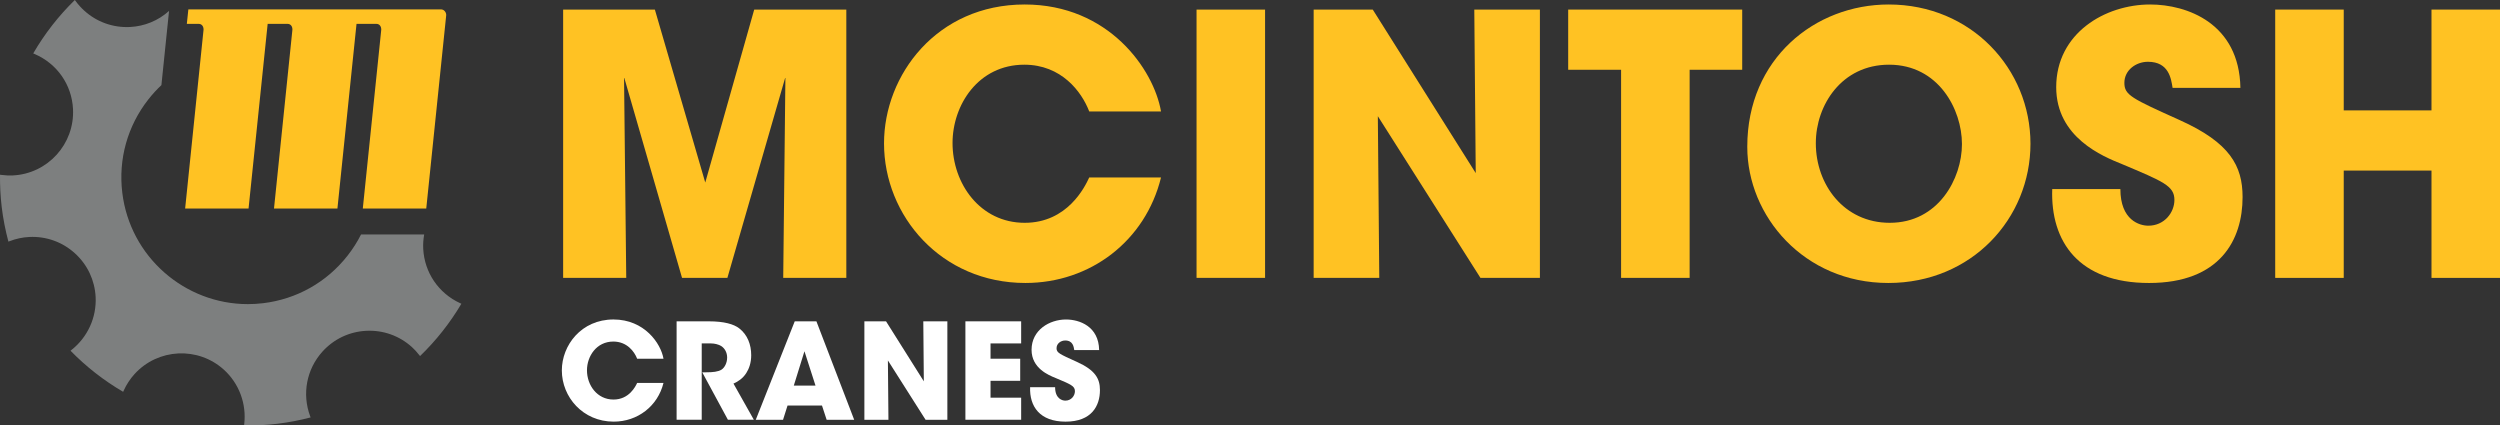 <?xml version="1.0" encoding="UTF-8" standalone="no"?>
<svg
   xmlns:dc="http://purl.org/dc/elements/1.1/"
   xmlns:cc="http://creativecommons.org/ns#"
   xmlns:rdf="http://www.w3.org/1999/02/22-rdf-syntax-ns#"
   xmlns:svg="http://www.w3.org/2000/svg"
   xmlns="http://www.w3.org/2000/svg"
   xmlns:sodipodi="http://sodipodi.sourceforge.net/DTD/sodipodi-0.dtd"
   xmlns:inkscape="http://www.inkscape.org/namespaces/inkscape"
   width="684.226pt"
   height="116.453pt"
   viewBox="0 0 684.226 116.453"
   version="1.2"
   id="svg44"
   sodipodi:docname="mcintosh_cranes_logo.svg"
   inkscape:version="0.92.4 (unknown)">
  <rect x="0" y="0" width="684.226" height="116.453" fill="#333333" stroke="none"/>
  <sodipodi:namedview
     pagecolor="#ffffff"
     bordercolor="#666666"
     borderopacity="1"
     objecttolerance="10"
     gridtolerance="10"
     guidetolerance="10"
     inkscape:pageopacity="0"
     inkscape:pageshadow="2"
     inkscape:window-width="1920"
     inkscape:window-height="1016"
     id="namedview46"
     showgrid="false"
     inkscape:zoom="0.29471794"
     inkscape:cx="-232.20837"
     inkscape:cy="335.20636"
     inkscape:window-x="0"
     inkscape:window-y="27"
     inkscape:window-maximized="1"
     inkscape:current-layer="svg44"
     fit-margin-top="0"
     fit-margin-left="0"
     fit-margin-right="0"
     fit-margin-bottom="0" />
  <defs
     id="defs5">
    <clipPath
       id="clip1">
      <path
         d="M 0,0 H 839.785 V 266.43 H 0 Z m 0,0"
         id="path2"
         inkscape:connector-curvature="0" />
    </clipPath>
  </defs>
  <path
     inkscape:connector-curvature="0"
     id="path11"
     d="m 115.832,68.074 c -0.066,-1.328 0.035,-2.633 0.262,-3.91 H 98.824 c -1.031,2.035 -2.27,3.984 -3.711,5.82 -5.715,7.281 -13.926,11.898 -23.113,13 -1.398,0.168 -2.789,0.25 -4.16,0.25 -17.273,0 -32.262,-12.941 -34.375,-30.512 -1.105,-9.188 1.434,-18.258 7.152,-25.535 1.098,-1.398 2.289,-2.695 3.559,-3.891 l 2.09,-20.305 c -2.953,2.656 -6.691,4.203 -10.711,4.402 -4.625,0.215 -9.062,-1.363 -12.488,-4.473 -0.848,-0.77 -1.629,-1.629 -2.316,-2.562 L 20.48,0 c -4.438,4.332 -8.277,9.254 -11.387,14.621 l 0.375,0.16 c 6.16,2.637 10.191,8.414 10.516,15.078 0.469,9.543 -6.918,17.691 -16.465,18.156 -0.988,0.047 -2.008,0.004 -3.117,-0.141 l -0.398,-0.055 c -0.027,2.93 0.109,5.887 0.469,8.867 0.387,3.238 1.012,6.383 1.828,9.445 l 0.336,-0.129 c 1.738,-0.668 3.551,-1.059 5.379,-1.145 4.621,-0.23 9.059,1.359 12.488,4.469 3.43,3.109 5.441,7.367 5.672,11.992 0.27,5.574 -2.195,10.973 -6.598,14.449 l -0.277,0.223 c 4.273,4.375 9.121,8.16 14.406,11.246 l 0.145,-0.32 c 0.75,-1.664 1.746,-3.188 2.957,-4.523 6.418,-7.078 17.398,-7.617 24.48,-1.199 4.141,3.754 6.215,9.324 5.551,14.898 l -0.039,0.352 c 3.023,0.043 6.082,-0.098 9.168,-0.469 3.094,-0.371 6.105,-0.965 9.043,-1.727 l -0.121,-0.324 c -2.281,-6.113 -0.984,-12.902 3.379,-17.719 3.113,-3.43 7.371,-5.441 11.996,-5.668 4.617,-0.219 9.059,1.359 12.488,4.473 0.676,0.613 1.328,1.324 1.996,2.172 l 0.211,0.273 c 4.398,-4.242 8.203,-9.066 11.316,-14.324 l -0.324,-0.148 c -5.926,-2.711 -9.805,-8.422 -10.121,-14.91"
     style="fill:#7d7f7f;fill-opacity:1;fill-rule:nonzero;stroke:none" />
  <path
     inkscape:connector-curvature="0"
     id="path13"
     d="m 167.859,93.48 c 3.711,0 5.754,2.695 6.52,4.695 h 7.211 c -0.727,-4.223 -5.246,-10.738 -13.688,-10.738 -8.812,0 -14.133,7.062 -14.133,13.945 0,7.277 5.758,14.016 14.199,14.016 6.52,0 12.051,-4.227 13.621,-10.594 h -7.211 c -0.438,0.945 -2.184,4.547 -6.477,4.547 -4.484,0 -7.254,-3.93 -7.254,-8.004 0,-3.828 2.59,-7.867 7.211,-7.867"
     style="fill:#ffffff;fill-opacity:1;fill-rule:nonzero;stroke:none" />
  <path
     inkscape:connector-curvature="0"
     id="path15"
     d="m 204.246,102.105 c 0.77,-1.203 1.352,-2.805 1.352,-4.875 0,-2.949 -1.023,-5.605 -3.273,-7.359 -1.496,-1.156 -4.117,-1.926 -8.344,-1.926 h -8.801 v 26.937 h 6.875 V 93.992 h 2.551 c 0.945,0 2.035,0.254 2.801,0.727 0.902,0.582 1.605,1.711 1.605,3.129 0,1.492 -0.703,2.77 -1.535,3.316 -0.914,0.582 -2.398,0.73 -4.145,0.73 h -1.137 l 7.027,12.988 h 7.098 l -5.574,-9.898 c 1.273,-0.551 2.598,-1.453 3.5,-2.879"
     style="fill:#ffffff;fill-opacity:1;fill-rule:nonzero;stroke:none" />
  <path
     inkscape:connector-curvature="0"
     id="path17"
     d="m 217.257,105.531 2.914,-9.395 3.023,9.395 z m 0.254,-17.586 -10.664,26.941 h 7.465 l 1.23,-3.891 h 9.43 l 1.273,3.891 h 7.539 L 223.445,87.945 Z m 0,0"
     style="fill:#ffffff;fill-opacity:1;fill-rule:nonzero;stroke:none" />
  <path
     inkscape:connector-curvature="0"
     id="path19"
     d="M 252.843,104.367 242.503,87.945 h -5.93 v 26.941 h 6.586 l -0.148,-16.238 10.312,16.238 h 5.961 V 87.945 h -6.586 z m 0,0"
     style="fill:#ffffff;fill-opacity:1;fill-rule:nonzero;stroke:none" />
  <path
     inkscape:connector-curvature="0"
     id="path21"
     d="m 264.222,114.883 h 15.258 v -6.043 h -8.383 v -4.617 h 8.121 v -6.047 h -8.121 v -4.184 h 8.383 v -6.047 h -15.258 z m 0,0"
     style="fill:#ffffff;fill-opacity:1;fill-rule:nonzero;stroke:none" />
  <path
     inkscape:connector-curvature="0"
     id="path23"
     d="m 294.742,99.047 c -4.84,-2.184 -5.574,-2.508 -5.574,-3.746 0,-1.281 1.172,-2.113 2.371,-2.113 2.109,0 2.328,1.711 2.473,2.621 h 6.812 c -0.109,-6.48 -5.355,-8.367 -9.066,-8.367 -4.52,0 -9.43,2.867 -9.43,8.297 0,5.062 4.691,6.953 6.594,7.719 4.145,1.746 5.273,2.184 5.273,3.602 0,1.238 -0.984,2.59 -2.625,2.59 -0.867,0 -2.797,-0.551 -2.797,-3.68 h -6.844 c -0.184,5.281 2.652,9.43 9.719,9.43 7.125,0 9.395,-4.332 9.395,-8.633 0,-3.133 -1.273,-5.453 -6.301,-7.719"
     style="fill:#ffffff;fill-opacity:1;fill-rule:nonzero;stroke:none" />
  <path
     inkscape:connector-curvature="0"
     id="path25"
     d="M 193.023,49.957 179.23,2.621 h -25.105 v 73.434 h 17.27 l -0.602,-54.973 15.875,54.973 h 12.41 l 15.879,-54.973 -0.598,54.973 h 17.27 V 2.621 h -25.207 z m 0,0"
     style="fill:#ffc223;fill-opacity:1;fill-rule:nonzero;stroke:none" />
  <path
     inkscape:connector-curvature="0"
     id="path27"
     d="m 280.347,17.707 c 10.125,0 15.684,7.348 17.766,12.805 h 19.648 C 315.777,19 303.472,1.23 280.449,1.23 c -24.02,0 -38.5,19.254 -38.5,38.012 0,19.852 15.672,38.207 38.699,38.207 17.766,0 32.848,-11.516 37.113,-28.883 h -19.648 c -1.188,2.582 -5.957,12.414 -17.664,12.414 -12.203,0 -19.75,-10.723 -19.75,-21.836 0,-10.422 7.047,-21.438 19.648,-21.438"
     style="fill:#ffc223;fill-opacity:1;fill-rule:nonzero;stroke:none" />
  <path
     inkscape:connector-curvature="0"
     id="path29"
     d="m 327.484,76.051 h 18.754 V 2.621 h -18.754 z m 0,0"
     style="fill:#ffc223;fill-opacity:1;fill-rule:nonzero;stroke:none" />
  <path
     inkscape:connector-curvature="0"
     id="path31"
     d="M 403.894,47.375 375.71,2.621 h -16.176 v 73.434 h 17.961 l -0.395,-44.258 28.086,44.258 h 16.27 V 2.621 h -17.957 z m 0,0"
     style="fill:#ffc223;fill-opacity:1;fill-rule:nonzero;stroke:none" />
  <path
     inkscape:connector-curvature="0"
     id="path33"
     d="m 429.199,19.094 h 14.48 v 56.957 h 18.758 V 19.094 h 14.387 V 2.621 h -47.625 z m 0,0"
     style="fill:#ffc223;fill-opacity:1;fill-rule:nonzero;stroke:none" />
  <path
     inkscape:connector-curvature="0"
     id="path35"
     d="m 517.218,60.98 c -12.602,0 -20.242,-10.523 -20.242,-21.738 v -0.098 c 0,-10.324 7.039,-21.438 20.043,-21.438 13.5,0 19.949,12.207 19.949,21.73 0,9.43 -6.449,21.543 -19.75,21.543 M 516.921,1.23 c -20.242,0 -38.707,14.887 -38.707,38.906 v 0.098 c 0,18.855 15.484,37.215 38.609,37.215 22.828,0 38.898,-17.664 38.898,-38.105 0,-20.445 -16.172,-38.113 -38.801,-38.113"
     style="fill:#ffc223;fill-opacity:1;fill-rule:nonzero;stroke:none" />
  <path
     inkscape:connector-curvature="0"
     id="path37"
     d="m 596.601,32.887 c -13.195,-5.949 -15.18,-6.848 -15.18,-10.215 0,-3.48 3.176,-5.762 6.453,-5.762 5.746,0 6.352,4.668 6.742,7.148 h 18.562 C 612.878,6.395 598.589,1.23 588.468,1.23 c -12.309,0 -25.703,7.84 -25.703,22.625 0,13.797 12.801,18.961 17.961,21.039 11.309,4.77 14.391,5.961 14.391,9.828 0,3.375 -2.68,7.047 -7.148,7.047 -2.379,0 -7.641,-1.484 -7.641,-10.023 h -18.652 c -0.5,14.391 7.242,25.703 26.492,25.703 19.453,0 25.605,-11.809 25.605,-23.52 0,-8.535 -3.473,-14.879 -17.172,-21.043"
     style="fill:#ffc223;fill-opacity:1;fill-rule:nonzero;stroke:none" />
  <path
     inkscape:connector-curvature="0"
     id="path39"
     d="M 665.476,2.621 V 30.211 H 641.457 V 2.621 H 622.703 v 73.434 h 18.754 v -29.371 h 24.02 v 29.371 h 18.75 V 2.621 Z m 0,0"
     style="fill:#ffc223;fill-opacity:1;fill-rule:nonzero;stroke:none" />
  <path
     inkscape:connector-curvature="0"
     id="path41"
     d="M 120.66,2.57 H 51.55 l -0.414,3.957 3.262,0.008 c 0.77,0.008 1.332,0.602 1.312,1.598 l -5.039,48.945 h 17.355 c 0,0 4.172,-40.273 5.23,-50.547 l 5.465,0.004 c 0.766,0.008 1.332,0.602 1.309,1.598 l -5.039,48.945 h 17.359 c 0,0 4.172,-40.273 5.227,-50.547 l 5.453,0.004 c 0.77,0.008 1.332,0.602 1.316,1.598 l -5.051,48.945 h 17.367 c 0,0 5.469,-52.863 5.461,-52.91 0.027,-0.801 -0.566,-1.609 -1.465,-1.598"
     style="fill:#ffc223;fill-opacity:1;fill-rule:nonzero;stroke:none" />
</svg>
